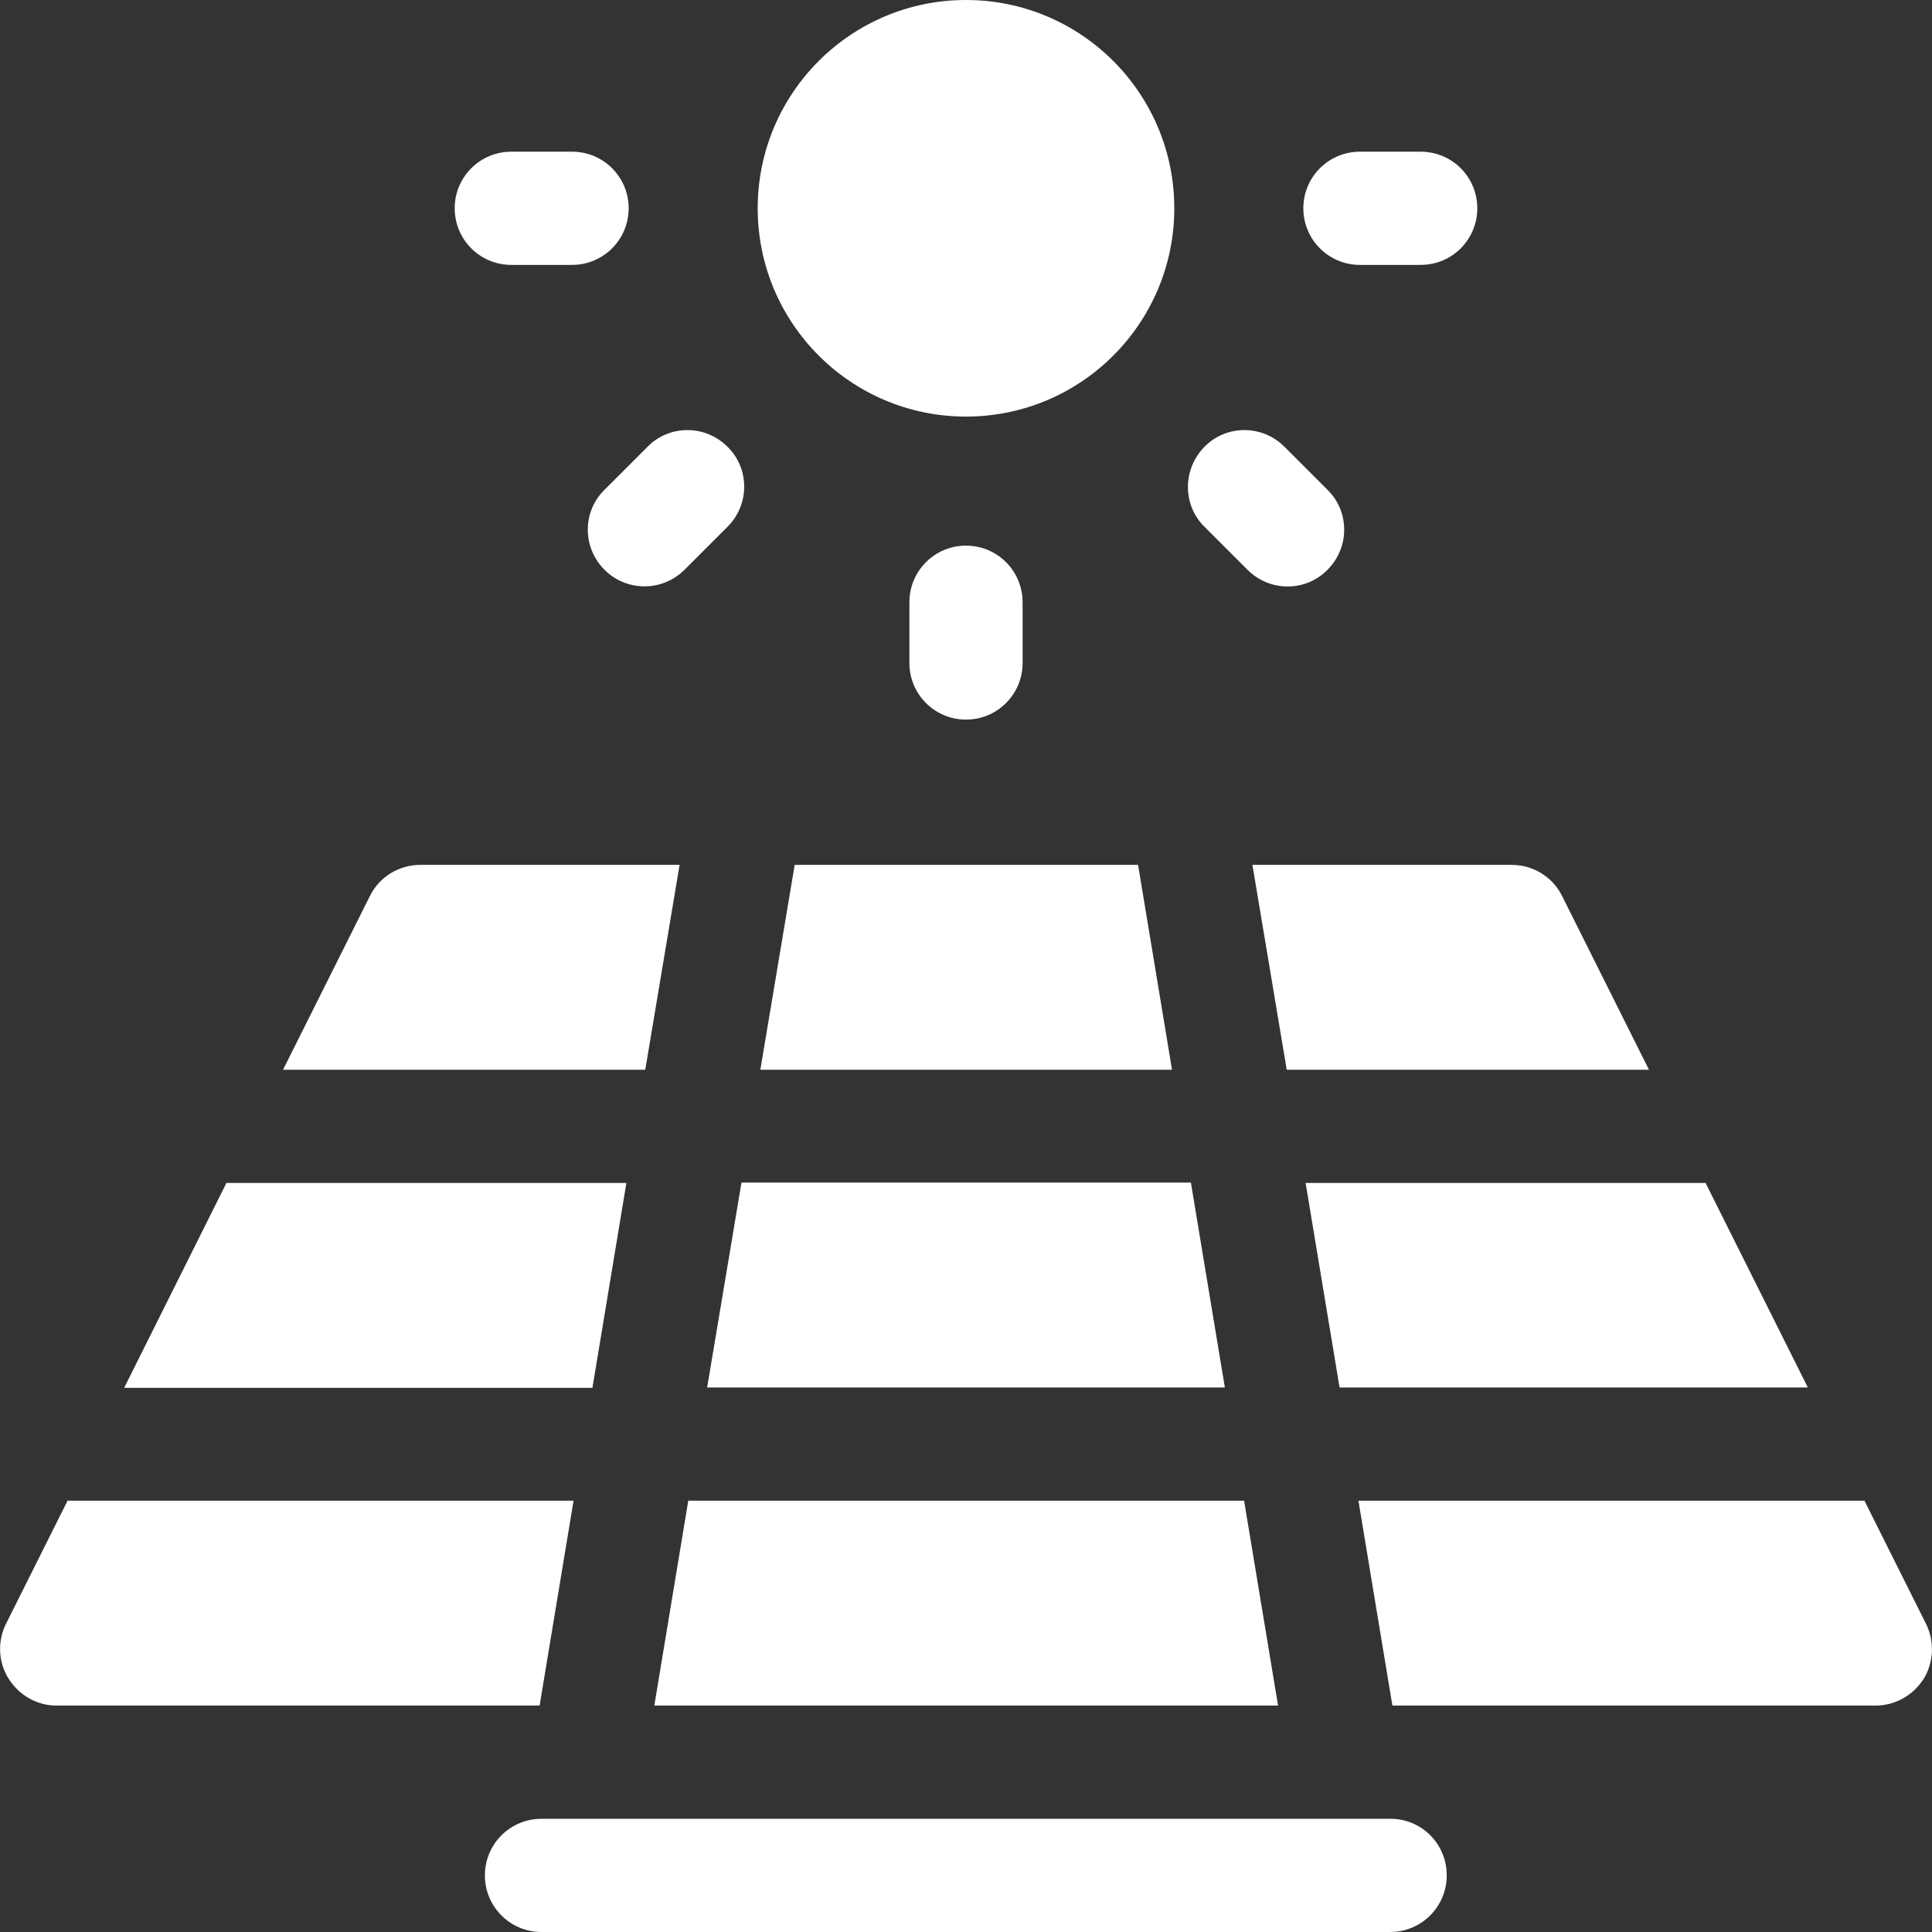 <?xml version="1.0" encoding="utf-8"?>
<!-- Generator: Adobe Illustrator 25.0.1, SVG Export Plug-In . SVG Version: 6.00 Build 0)  -->
<svg version="1.1" id="Layer_1" xmlns="http://www.w3.org/2000/svg" xmlns:xlink="http://www.w3.org/1999/xlink" x="0px" y="0px"
	 viewBox="0 0 512 512" style="enable-background:new 0 0 512 512;" xml:space="preserve">
<rect x="0" y="0" width="512" height="512" fill="#333333" stroke="none"/>
<style type="text/css">
	.st0{fill:#FFFFFF;}
</style>
<g>
	<path class="st0" d="M368.5,482H143.5c-8.3,0-15,6.7-15,15s6.7,15,15,15h224.9c8.3,0,15-6.7,15-15S376.8,482,368.5,482z"/>
	<path class="st0" d="M271,175.7v-16.1c0-8.3-6.7-15-15-15s-15,6.7-15,15v16.1c0,8.3,6.7,15,15,15C264.3,190.7,271,184,271,175.7z"
		/>
	<path class="st0" d="M135.5,70.2h16.1c8.3,0,15-6.7,15-15s-6.7-15-15-15h-16.1c-8.3,0-15,6.7-15,15S127.2,70.2,135.5,70.2z"/>
	<path class="st0" d="M360.4,70.2h16.1c8.3,0,15-6.7,15-15s-6.7-15-15-15h-16.1c-8.3,0-15,6.7-15,15S352.1,70.2,360.4,70.2z"/>
	<path class="st0" d="M160.2,151c5.9,5.9,15.4,5.8,21.2,0l11.4-11.4c5.9-5.9,5.9-15.4,0-21.2c-5.9-5.9-15.4-5.9-21.2,0l-11.4,11.4
		C154.3,135.6,154.3,145.1,160.2,151z"/>
	<path class="st0" d="M330.6,151c5.9,5.9,15.4,5.9,21.2,0c5.9-5.9,5.9-15.4,0-21.2l-11.4-11.4c-5.9-5.9-15.4-5.9-21.2,0
		s-5.9,15.4,0,21.2L330.6,151z"/>
	<circle class="st0" cx="256" cy="55.2" r="55.2"/>
	<path class="st0" d="M201.5,283.5h109.1l-9-54.3h-91L201.5,283.5z"/>
	<path class="st0" d="M187.4,367.7h137.2l-9-54.3H196.5L187.4,367.7z"/>
	<path class="st0" d="M166,313.5H60l-27.1,54.3H157L166,313.5z"/>
	<path class="st0" d="M341,283.5H437l-23-46c-2.5-5.1-7.7-8.3-13.4-8.3h-68.7L341,283.5z"/>
	<path class="st0" d="M152,397.7H17.9L1.6,430.3c-2.3,4.6-2.1,10.2,0.7,14.6S9.8,452,15,452h128L152,397.7z"/>
	<path class="st0" d="M173.4,452h165.3l-9-54.3H182.4L173.4,452z"/>
	<path class="st0" d="M510.4,430.3l-16.3-32.6H360l9,54.3h128c5.2,0,10-2.7,12.8-7.1C512.5,440.5,512.7,434.9,510.4,430.3
		L510.4,430.3z"/>
	<path class="st0" d="M180.1,229.2h-68.7c-5.7,0-10.9,3.2-13.4,8.3l-23,46H171L180.1,229.2z"/>
	<path class="st0" d="M355,367.7h124.1L452,313.5H346L355,367.7z"/>
</g>
</svg>
